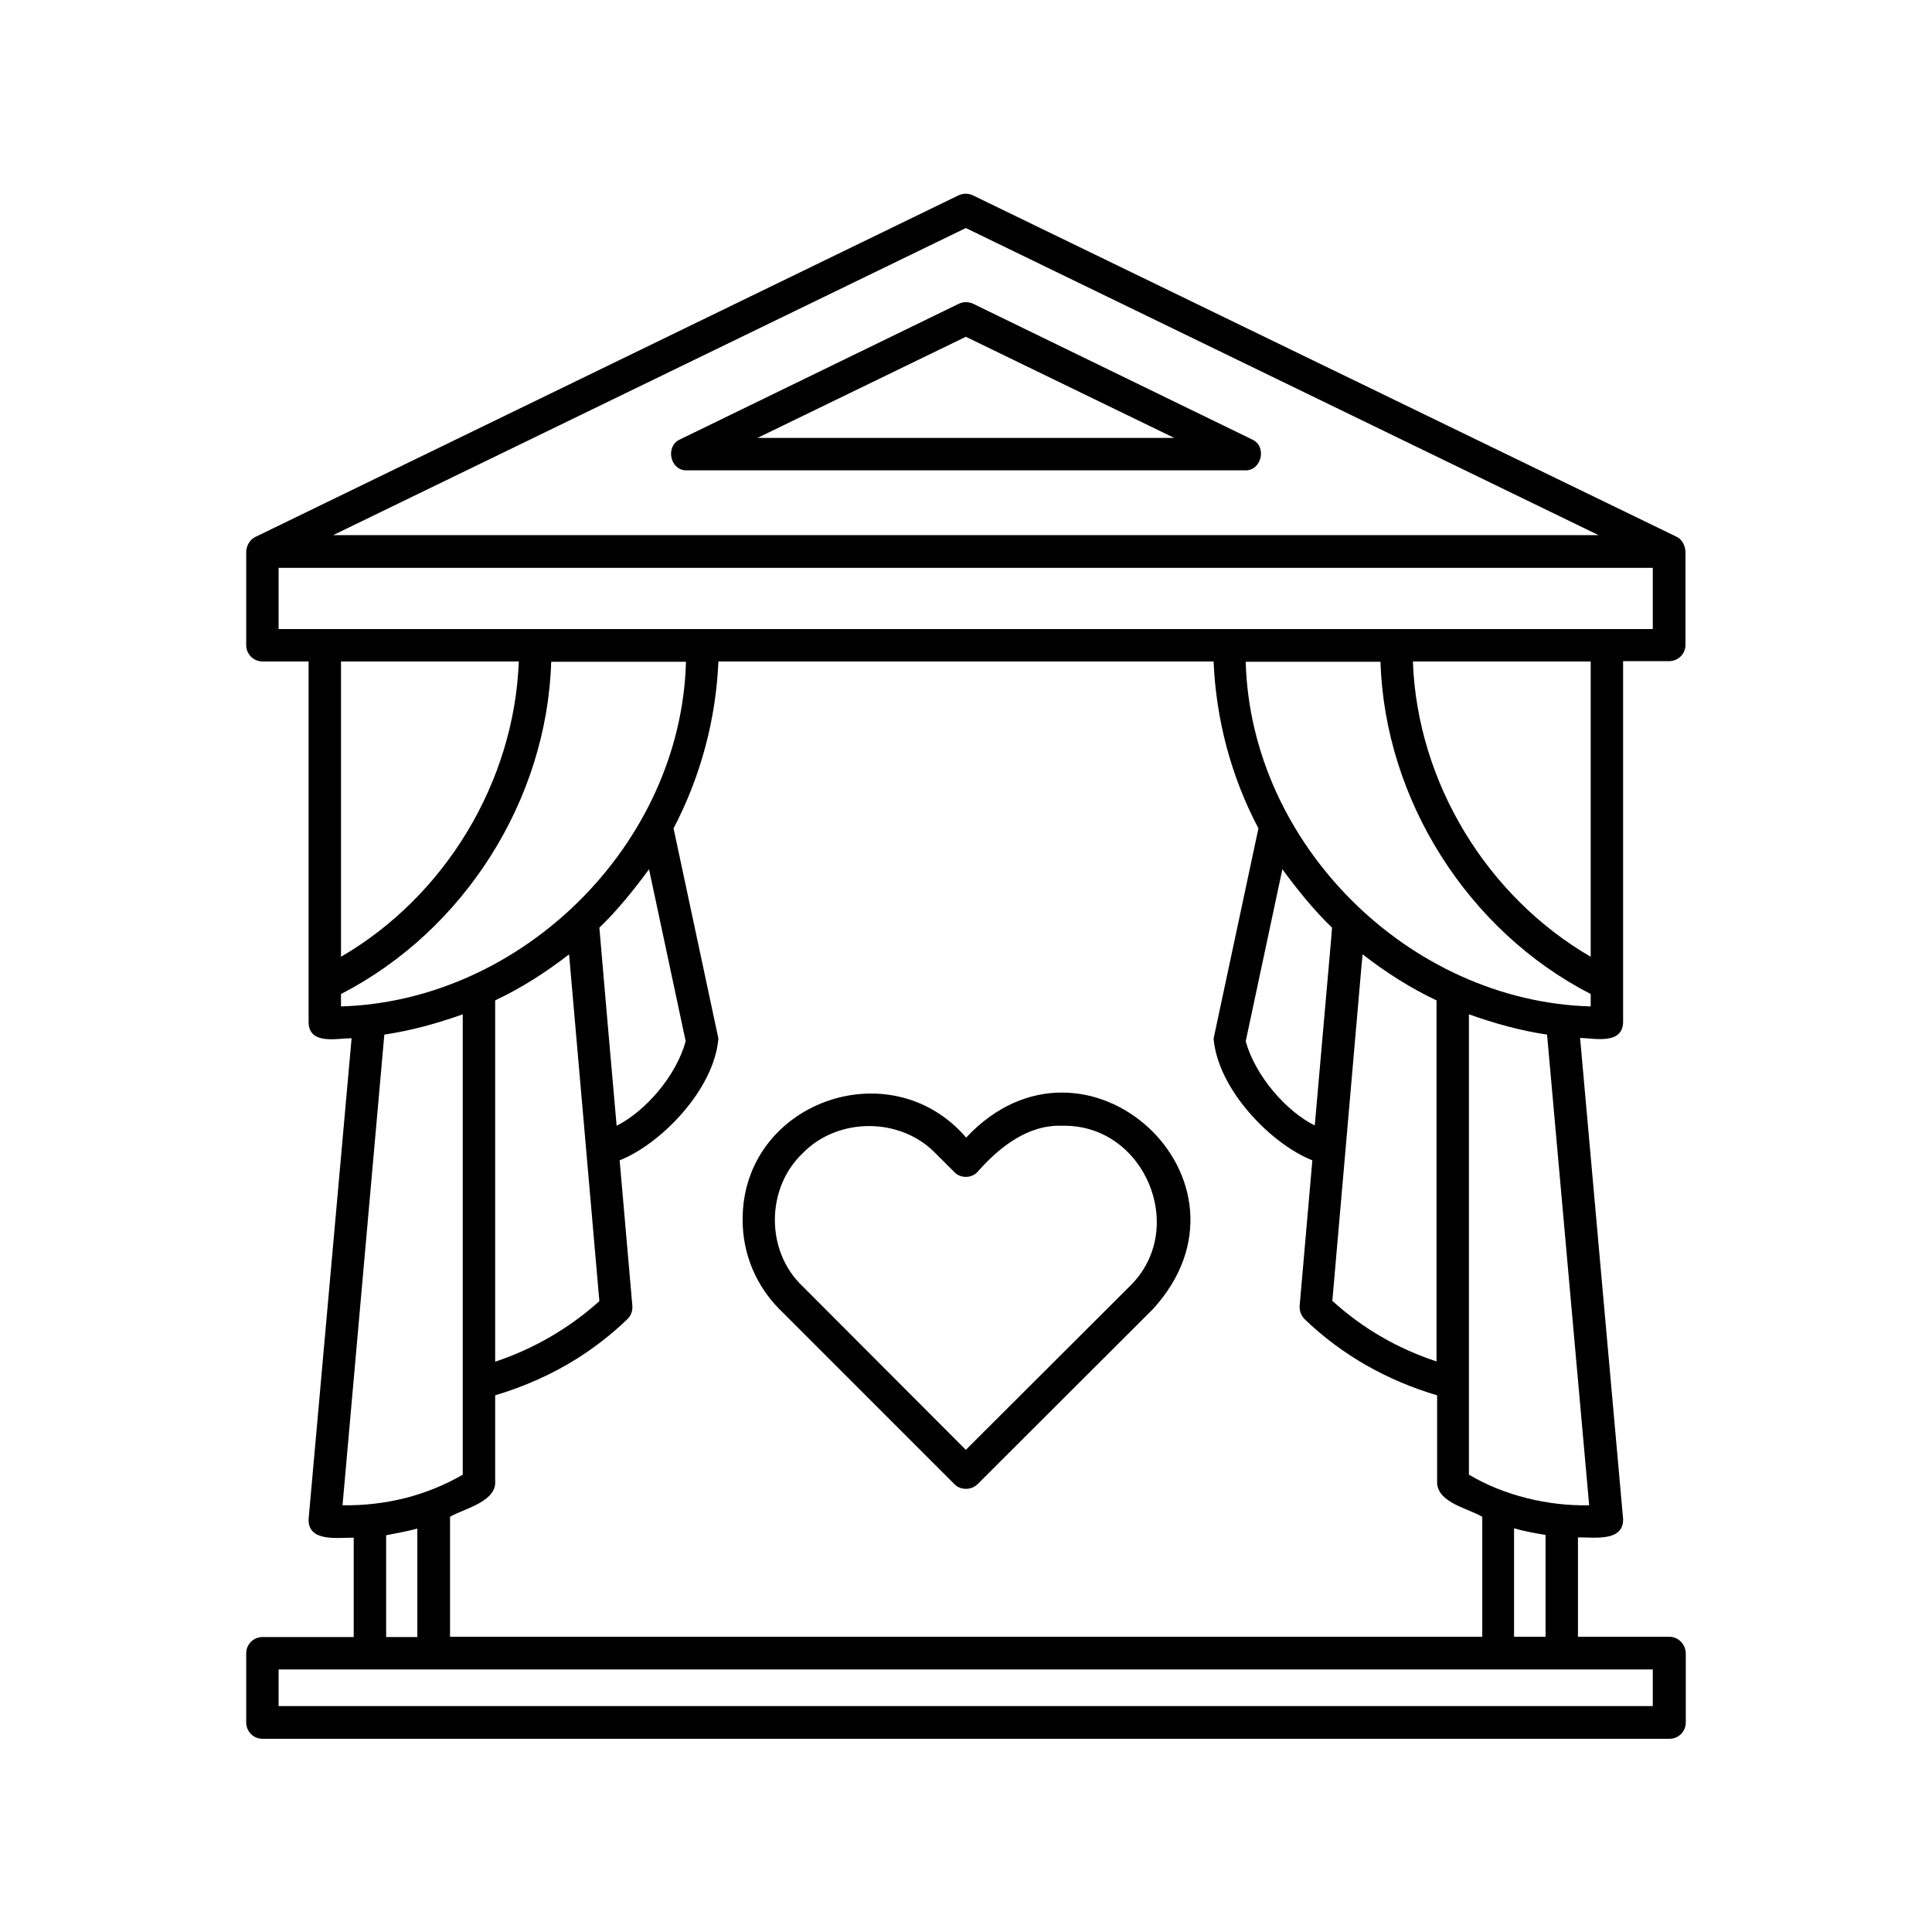<svg xmlns="http://www.w3.org/2000/svg" xmlns:xlink="http://www.w3.org/1999/xlink" width="500" zoomAndPan="magnify" viewBox="0 0 375 375" height="500" preserveAspectRatio="xMidYMid meet" version="1.0"><defs><clipPath id="042945c51b"><path d="M 47.625 37.5 L 327.375 37.5 L 327.375 337.5 L 47.625 337.5 Z M 47.625 37.5 " clip-rule="nonzero"/></clipPath></defs><g clip-path="url(#042945c51b)"><path fill="#000000" d="M 185.238 288.059 C 186.414 289.293 188.527 289.293 189.762 288.059 L 223.742 254.137 C 246.613 229.211 210.691 196.055 187.531 220.805 C 172.773 203.637 144.027 214.043 144.145 236.793 C 144.145 243.379 146.73 249.551 151.375 254.195 Z M 155.785 223.859 C 162.602 216.805 174.773 216.805 181.59 223.859 C 181.59 223.859 185.238 227.504 185.238 227.504 C 186.414 228.742 188.527 228.742 189.703 227.504 C 193.938 222.684 199.523 218.219 206.281 218.512 C 222.215 218.219 230.738 238.617 219.215 249.727 C 219.215 249.727 187.469 281.414 187.469 281.414 L 155.785 249.668 C 148.609 242.91 148.609 230.68 155.785 223.859 Z M 323.98 317.688 L 306.281 317.688 L 306.281 298.406 C 309.34 298.348 315.16 299.348 315.043 294.82 L 306.695 201.461 C 309.516 201.52 314.867 202.816 315.043 198.465 C 315.043 198.465 315.043 128.328 315.043 128.328 L 323.98 128.328 C 325.742 128.328 327.152 126.918 327.152 125.156 L 327.152 106.988 C 327.035 105.812 326.508 104.695 325.391 104.168 L 188.824 37.91 C 187.941 37.5 186.941 37.5 186.059 37.91 L 49.551 104.227 C 48.492 104.754 47.848 105.871 47.789 107.047 L 47.789 125.215 C 47.789 126.977 49.199 128.387 50.961 128.387 L 59.898 128.387 L 59.898 198.523 C 60.074 202.875 65.426 201.52 68.246 201.52 L 59.898 294.879 C 59.781 299.406 65.66 298.406 68.656 298.465 L 68.656 317.746 L 50.961 317.746 C 49.199 317.746 47.789 319.156 47.789 320.922 L 47.789 334.324 C 47.789 336.09 49.199 337.5 50.961 337.5 L 324.039 337.5 C 325.801 337.5 327.211 336.09 327.211 334.324 L 327.211 320.922 C 327.152 319.098 325.742 317.688 323.98 317.688 Z M 308.457 292.172 C 300.523 292.352 291.938 290.293 285.117 286.234 L 285.117 196.875 C 290.059 198.641 295.113 200.051 300.285 200.816 Z M 299.992 297.934 L 299.992 317.688 L 293.879 317.688 L 293.879 296.641 C 295.879 297.23 297.934 297.582 299.992 297.934 Z M 96.113 270.832 C 101.816 269.129 107.223 266.719 112.16 263.602 C 115.57 261.426 118.746 258.957 121.746 256.078 C 122.449 255.43 122.805 254.488 122.742 253.492 L 120.273 225.215 C 128.211 222.098 138.617 211.516 139.441 201.578 C 139.441 201.578 130.738 160.781 130.738 160.781 C 135.973 150.785 138.969 139.676 139.441 128.387 L 235.559 128.387 C 236.031 139.676 238.969 150.785 244.262 160.781 L 235.559 201.578 C 236.383 211.516 246.789 222.098 254.727 225.215 L 252.258 253.492 C 252.195 254.43 252.551 255.371 253.254 256.078 C 260.547 263.074 269.246 267.953 278.945 270.832 L 278.945 288 C 279.301 291.703 284.883 292.762 287.707 294.406 L 287.707 317.688 L 87.352 317.688 L 87.352 294.406 C 89.941 292.879 95.82 291.645 96.113 288 C 96.113 288 96.113 270.832 96.113 270.832 Z M 116.336 252.551 C 110.457 257.84 103.637 261.781 96.113 264.309 L 96.113 194.172 C 101.227 191.762 105.988 188.707 110.457 185.238 C 112.102 204.168 114.691 233.504 116.336 252.551 Z M 116.336 180.062 C 119.922 176.594 123.039 172.715 125.977 168.719 L 133.09 202.109 C 131.27 208.754 125.391 215.629 119.688 218.512 C 118.922 209.988 117.043 188.352 116.336 180.062 Z M 258.371 182.297 L 255.195 218.453 C 249.609 215.688 243.613 208.754 241.793 202.109 C 241.793 202.109 248.906 168.719 248.906 168.719 C 251.844 172.715 254.961 176.594 258.547 180.062 Z M 261.133 223.508 C 261.133 223.508 264.25 187.648 264.25 187.648 L 264.484 185.238 C 268.953 188.707 273.715 191.762 278.828 194.172 L 278.828 264.25 C 271.305 261.781 264.484 257.84 258.605 252.492 Z M 308.754 195.348 C 273.48 194.348 242.73 163.836 241.793 128.445 L 267.953 128.445 C 268.777 155.254 284.941 180.711 308.754 192.938 Z M 308.754 185.707 C 288.586 174.008 275.066 151.785 274.242 128.387 L 308.754 128.387 Z M 187.469 44.262 L 310.281 103.871 L 64.66 103.871 Z M 54.078 122.098 L 54.078 110.223 L 320.805 110.223 L 320.805 122.098 Z M 100.699 128.387 C 99.816 151.785 86.414 173.949 66.188 185.707 L 66.188 128.387 Z M 66.188 195.348 L 66.188 192.938 C 90.059 180.652 106.164 155.312 106.988 128.445 L 133.148 128.445 C 132.211 163.777 101.461 194.289 66.188 195.348 Z M 66.484 292.172 L 74.598 200.816 C 79.77 200.051 84.883 198.641 89.82 196.875 C 89.82 210.047 89.82 274.477 89.82 286.234 C 82.707 290.352 74.715 292.293 66.484 292.172 Z M 81.004 296.699 L 81.004 317.746 L 74.949 317.746 L 74.949 297.992 C 77.008 297.582 79.062 297.23 81.004 296.699 Z M 320.863 331.152 L 54.078 331.152 L 54.078 324.039 L 320.805 324.039 L 320.805 331.152 Z M 243.027 85.297 L 188.883 58.957 C 188 58.547 187 58.547 186.117 58.957 L 131.973 85.297 C 129.035 86.648 130.094 91.41 133.324 91.293 C 133.324 91.293 241.676 91.293 241.676 91.293 C 244.848 91.41 246.023 86.648 243.027 85.297 Z M 147.023 85 L 187.469 65.367 L 227.918 85 Z M 147.023 85 " fill-opacity="1" fill-rule="nonzero"/></g></svg>